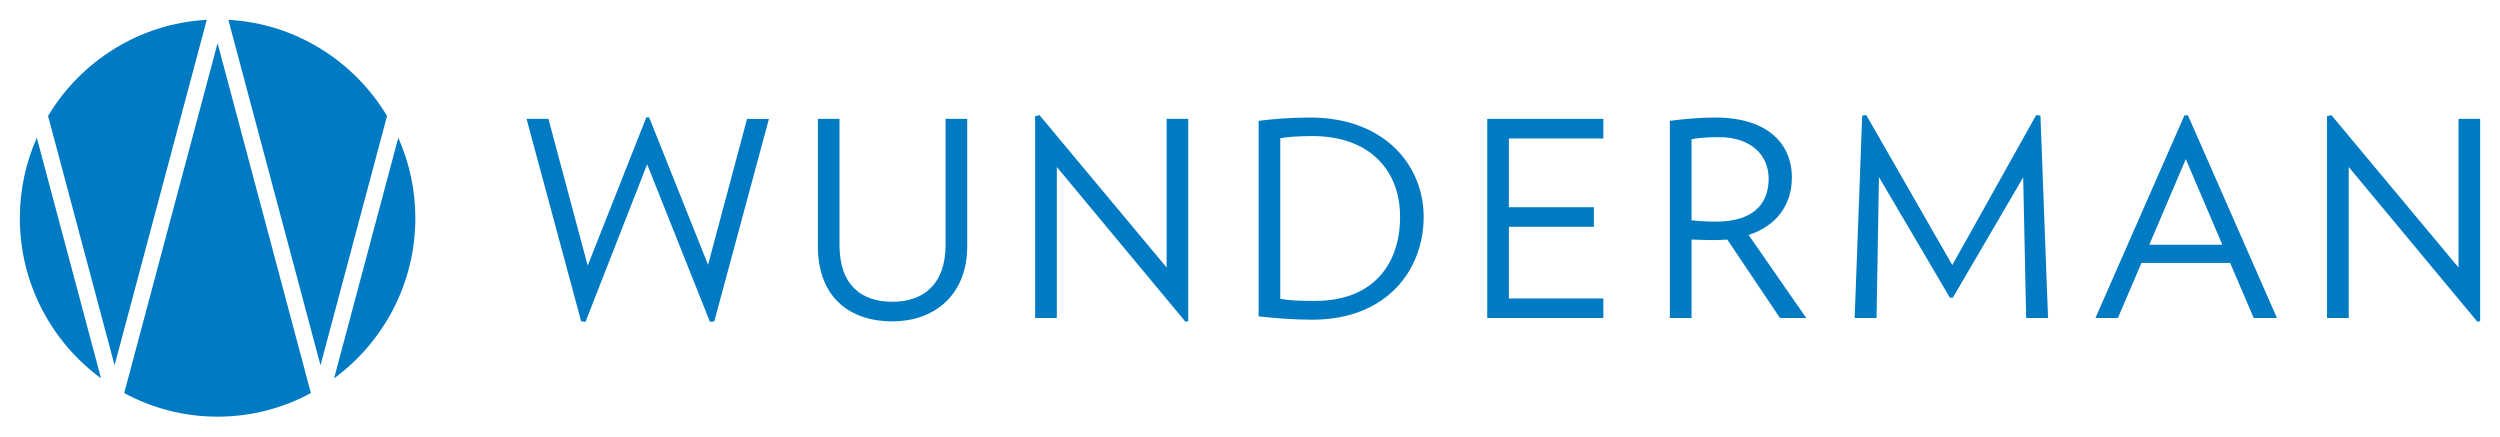 <?xml version="1.0" encoding="utf-8"?>
<!-- Generator: Adobe Illustrator 23.1.1, SVG Export Plug-In . SVG Version: 6.00 Build 0)  -->
<svg version="1.1" id="Layer_1" xmlns="http://www.w3.org/2000/svg" xmlns:xlink="http://www.w3.org/1999/xlink" x="0px" y="0px"
	 viewBox="0 0 1785.83 311.81" style="enable-background:new 0 0 1785.83 311.81;" xml:space="preserve">
<style type="text/css">
	.st0{fill:#007BC3;}
</style>
<g>
	<path class="st0" d="M276.48,82.83l-47.54,178.09L163.12,14.17C211.23,16.79,253,43.69,276.48,82.83z M147.69,14.17L81.84,260.92
		L34.33,82.83C57.8,43.69,99.55,16.79,147.69,14.17z M14.17,155.8c0-20.44,4.36-39.86,12.13-57.39l45.88,171.87
		C37.02,244.44,14.17,202.77,14.17,155.8z M88.73,280.79l66.69-249.94l66.65,249.94c-19.85,10.71-42.58,16.85-66.65,16.85
		C131.27,297.64,108.61,291.5,88.73,280.79z M238.64,270.28l45.88-171.9c7.77,17.57,12.18,36.98,12.18,57.42
		C296.7,202.77,273.77,244.44,238.64,270.28z"/>
	<g>
		<path class="st0" d="M510.24,229.55l-3.1,0.35l-44.86-112.54L418.24,229.9l-3.1-0.35l-39-144.62h15.62l28.05,104.8l41.9-105.92
			h1.98l42.1,105.35l27.85-104.22h15.63L510.24,229.55z"/>
		<path class="st0" d="M637.39,229.55c-32.46,0-53.14-19.22-53.14-53.4V84.93h15.43V175c0,28.54,15.48,40.57,37.71,40.57
			c22.04,0,38.06-12.23,38.06-40.57V84.93h15.46v91.22C690.92,209.13,669.09,229.55,637.39,229.55z"/>
		<path class="st0" d="M846.88,229.9l-91.96-110.61v107.88h-15.5V83l3.1-0.78l90.85,108.89V84.93h15.44v144.42L846.88,229.9z"/>
		<path class="st0" d="M937.35,228.37c-14.29,0-27.24-1.2-38.26-2.36V86.32c10.81-1.39,22.61-2.35,36.92-2.35
			c53.12,0,80.96,34.34,80.96,70.85C1016.98,193.03,990.5,228.37,937.35,228.37z M937.35,97.19c-8.49,0-17.78,0.56-22.81,1.55
			v114.69c6.02,1.19,13.53,1.53,24.75,1.53c41.74,0,60.84-26.38,60.84-60.14C1000.14,121.81,978.53,97.19,937.35,97.19z"/>
		<path class="st0" d="M1062.38,227.17V84.93h82.95v13.99h-67.48v49.1h60.71V162h-60.71v51.2h67.48v13.96H1062.38z"/>
		<path class="st0" d="M1271.51,227.17l-37.66-56.05c-3.13,0.17-6.21,0.38-9.5,0.38c-4.64,0-11.41-0.21-16.02-0.38v56.05h-15.5
			V86.32c10.47-1.39,20.89-2.35,32.68-2.35c36.51,0,54.48,18.26,54.48,42.71c0,19.8-11.02,34.72-30.91,41.15l41.18,59.34H1271.51z
			 M1227.84,97.97c-6.58,0-14.5,0.36-19.5,1.54v57.84c4.61,0.57,11.76,0.98,17.18,0.98c26.48,0,37.88-12.25,37.88-30.7
			C1263.39,110.94,1251.03,97.97,1227.84,97.97z"/>
		<path class="st0" d="M1447.36,227.17l-2.13-100.49l-50.26,85.97h-2.09l-50.68-86.16l-1.72,100.67h-15.64l5.38-144.56l2.92-0.4
			l61.44,107.14l59.93-107.14l3.05,0.4l5.42,144.56H1447.36z"/>
		<path class="st0" d="M1609.9,227.17l-16.84-39.37h-63.36l-16.82,39.37h-16.05l63.59-144.76h2.51l63.59,144.76H1609.9z
			 M1561.39,113.67l-26.08,61.14h52.18L1561.39,113.67z"/>
		<path class="st0" d="M1769.73,229.9l-91.96-110.61v107.88h-15.5V83l3.09-0.78l90.85,108.89V84.93h15.44v144.42L1769.73,229.9z"/>
	</g>
</g>
</svg>
